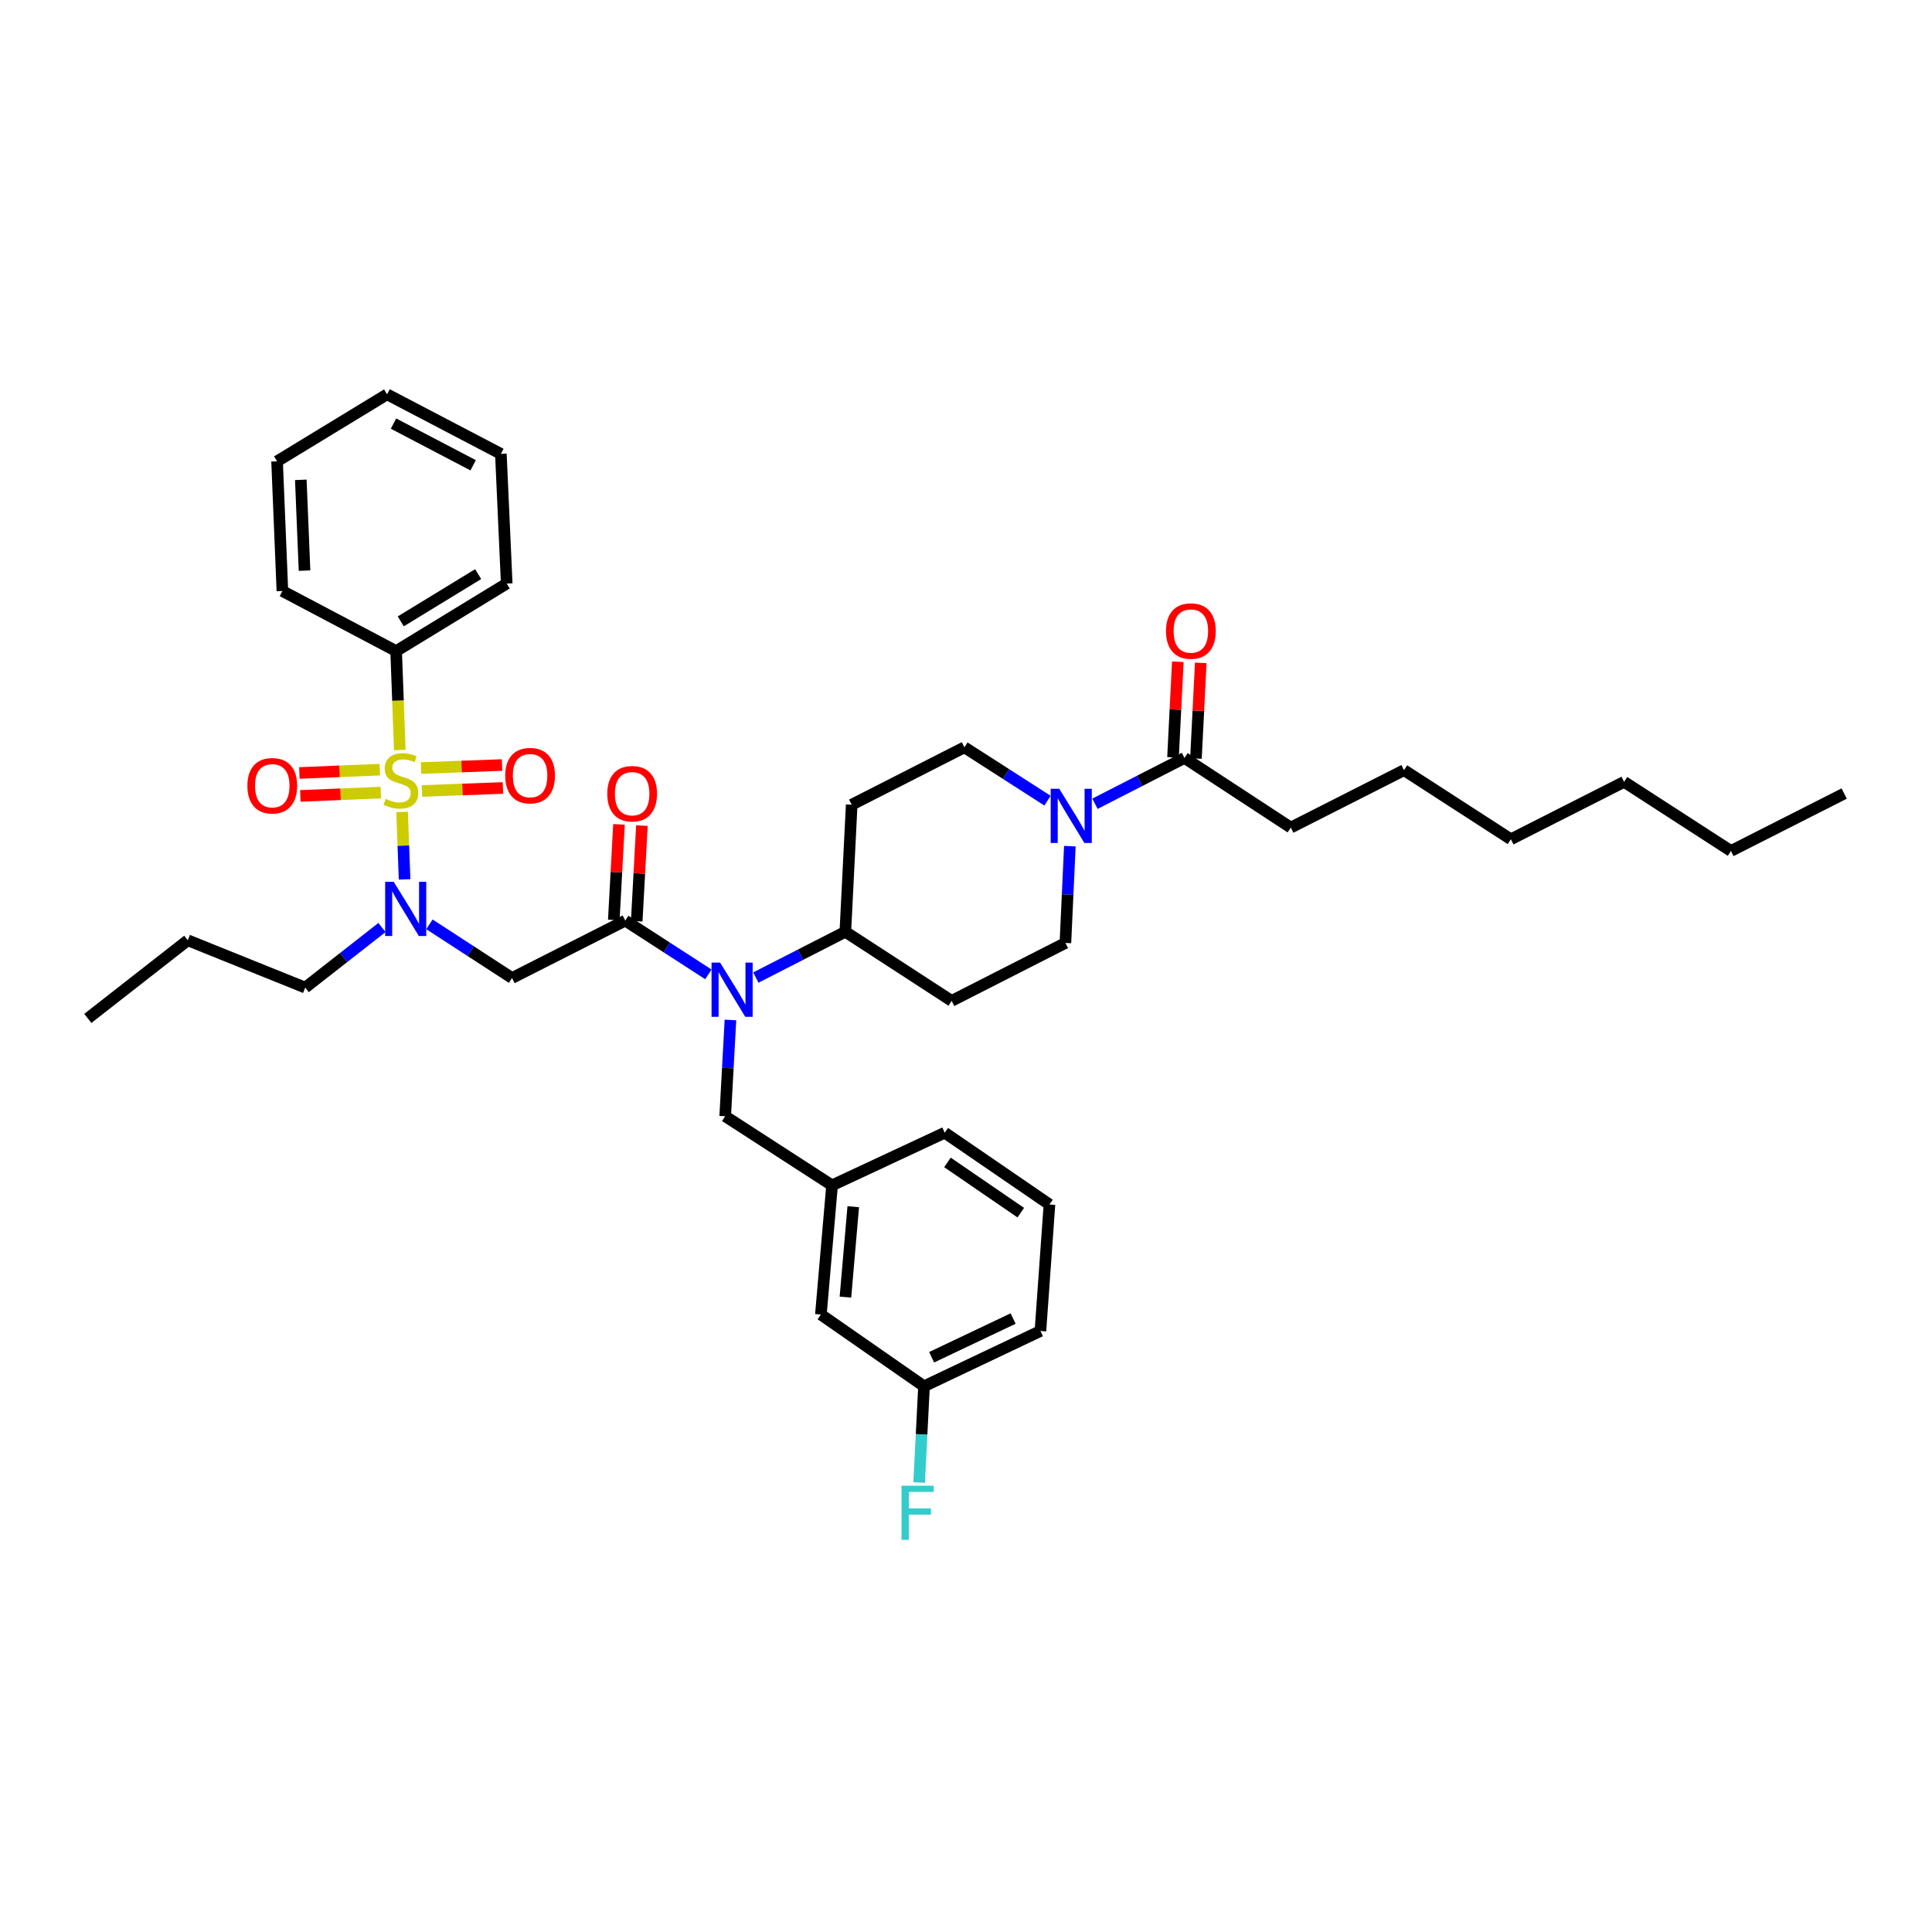 <?xml version='1.0' encoding='iso-8859-1'?>
<svg version='1.1' baseProfile='full'
              xmlns='http://www.w3.org/2000/svg'
                      xmlns:rdkit='http://www.rdkit.org/xml'
                      xmlns:xlink='http://www.w3.org/1999/xlink'
                  xml:space='preserve'
width='1000px' height='1000px' viewBox='0 0 1000 1000'>
<!-- END OF HEADER -->
<rect style='opacity:1.0;fill:#FFFFFF;stroke:none' width='1000' height='1000' x='0' y='0'> </rect>
<path class='bond-1' d='M 208.123,420.268 L 208.772,437.722' style='fill:none;fill-rule:evenodd;stroke:#CCCC00;stroke-width:6px;stroke-linecap:butt;stroke-linejoin:miter;stroke-opacity:1' />
<path class='bond-1' d='M 208.772,437.722 L 209.421,455.177' style='fill:none;fill-rule:evenodd;stroke:#0000FF;stroke-width:6px;stroke-linecap:butt;stroke-linejoin:miter;stroke-opacity:1' />
<path class='bond-6' d='M 196.61,398.369 L 175.781,399.23' style='fill:none;fill-rule:evenodd;stroke:#CCCC00;stroke-width:6px;stroke-linecap:butt;stroke-linejoin:miter;stroke-opacity:1' />
<path class='bond-6' d='M 175.781,399.23 L 154.952,400.091' style='fill:none;fill-rule:evenodd;stroke:#FF0000;stroke-width:6px;stroke-linecap:butt;stroke-linejoin:miter;stroke-opacity:1' />
<path class='bond-6' d='M 197.101,410.243 L 176.272,411.104' style='fill:none;fill-rule:evenodd;stroke:#CCCC00;stroke-width:6px;stroke-linecap:butt;stroke-linejoin:miter;stroke-opacity:1' />
<path class='bond-6' d='M 176.272,411.104 L 155.443,411.965' style='fill:none;fill-rule:evenodd;stroke:#FF0000;stroke-width:6px;stroke-linecap:butt;stroke-linejoin:miter;stroke-opacity:1' />
<path class='bond-7' d='M 218.398,409.408 L 239.356,408.632' style='fill:none;fill-rule:evenodd;stroke:#CCCC00;stroke-width:6px;stroke-linecap:butt;stroke-linejoin:miter;stroke-opacity:1' />
<path class='bond-7' d='M 239.356,408.632 L 260.314,407.856' style='fill:none;fill-rule:evenodd;stroke:#FF0000;stroke-width:6px;stroke-linecap:butt;stroke-linejoin:miter;stroke-opacity:1' />
<path class='bond-7' d='M 217.959,397.533 L 238.916,396.756' style='fill:none;fill-rule:evenodd;stroke:#CCCC00;stroke-width:6px;stroke-linecap:butt;stroke-linejoin:miter;stroke-opacity:1' />
<path class='bond-7' d='M 238.916,396.756 L 259.874,395.98' style='fill:none;fill-rule:evenodd;stroke:#FF0000;stroke-width:6px;stroke-linecap:butt;stroke-linejoin:miter;stroke-opacity:1' />
<path class='bond-8' d='M 206.935,388.209 L 205.99,362.607' style='fill:none;fill-rule:evenodd;stroke:#CCCC00;stroke-width:6px;stroke-linecap:butt;stroke-linejoin:miter;stroke-opacity:1' />
<path class='bond-8' d='M 205.99,362.607 L 205.044,337.004' style='fill:none;fill-rule:evenodd;stroke:#000000;stroke-width:6px;stroke-linecap:butt;stroke-linejoin:miter;stroke-opacity:1' />
<path class='bond-0' d='M 323.634,476.503 L 265.032,506.22' style='fill:none;fill-rule:evenodd;stroke:#000000;stroke-width:6px;stroke-linecap:butt;stroke-linejoin:miter;stroke-opacity:1' />
<path class='bond-3' d='M 323.634,476.503 L 345.143,490.414' style='fill:none;fill-rule:evenodd;stroke:#000000;stroke-width:6px;stroke-linecap:butt;stroke-linejoin:miter;stroke-opacity:1' />
<path class='bond-3' d='M 345.143,490.414 L 366.652,504.324' style='fill:none;fill-rule:evenodd;stroke:#0000FF;stroke-width:6px;stroke-linecap:butt;stroke-linejoin:miter;stroke-opacity:1' />
<path class='bond-15' d='M 329.567,476.825 L 330.909,452.074' style='fill:none;fill-rule:evenodd;stroke:#000000;stroke-width:6px;stroke-linecap:butt;stroke-linejoin:miter;stroke-opacity:1' />
<path class='bond-15' d='M 330.909,452.074 L 332.251,427.324' style='fill:none;fill-rule:evenodd;stroke:#FF0000;stroke-width:6px;stroke-linecap:butt;stroke-linejoin:miter;stroke-opacity:1' />
<path class='bond-15' d='M 317.701,476.182 L 319.042,451.431' style='fill:none;fill-rule:evenodd;stroke:#000000;stroke-width:6px;stroke-linecap:butt;stroke-linejoin:miter;stroke-opacity:1' />
<path class='bond-15' d='M 319.042,451.431 L 320.384,426.681' style='fill:none;fill-rule:evenodd;stroke:#FF0000;stroke-width:6px;stroke-linecap:butt;stroke-linejoin:miter;stroke-opacity:1' />
<path class='bond-2' d='M 222.267,478.433 L 243.649,492.327' style='fill:none;fill-rule:evenodd;stroke:#0000FF;stroke-width:6px;stroke-linecap:butt;stroke-linejoin:miter;stroke-opacity:1' />
<path class='bond-2' d='M 243.649,492.327 L 265.032,506.22' style='fill:none;fill-rule:evenodd;stroke:#000000;stroke-width:6px;stroke-linecap:butt;stroke-linejoin:miter;stroke-opacity:1' />
<path class='bond-21' d='M 197.702,480.077 L 177.843,495.628' style='fill:none;fill-rule:evenodd;stroke:#0000FF;stroke-width:6px;stroke-linecap:butt;stroke-linejoin:miter;stroke-opacity:1' />
<path class='bond-21' d='M 177.843,495.628 L 157.983,511.178' style='fill:none;fill-rule:evenodd;stroke:#000000;stroke-width:6px;stroke-linecap:butt;stroke-linejoin:miter;stroke-opacity:1' />
<path class='bond-9' d='M 391.216,505.985 L 414.38,494.136' style='fill:none;fill-rule:evenodd;stroke:#0000FF;stroke-width:6px;stroke-linecap:butt;stroke-linejoin:miter;stroke-opacity:1' />
<path class='bond-9' d='M 414.38,494.136 L 437.543,482.287' style='fill:none;fill-rule:evenodd;stroke:#000000;stroke-width:6px;stroke-linecap:butt;stroke-linejoin:miter;stroke-opacity:1' />
<path class='bond-10' d='M 378.079,527.931 L 376.717,552.843' style='fill:none;fill-rule:evenodd;stroke:#0000FF;stroke-width:6px;stroke-linecap:butt;stroke-linejoin:miter;stroke-opacity:1' />
<path class='bond-10' d='M 376.717,552.843 L 375.356,577.756' style='fill:none;fill-rule:evenodd;stroke:#000000;stroke-width:6px;stroke-linecap:butt;stroke-linejoin:miter;stroke-opacity:1' />
<path class='bond-4' d='M 553.755,437.968 L 552.603,463.016' style='fill:none;fill-rule:evenodd;stroke:#0000FF;stroke-width:6px;stroke-linecap:butt;stroke-linejoin:miter;stroke-opacity:1' />
<path class='bond-4' d='M 552.603,463.016 L 551.451,488.064' style='fill:none;fill-rule:evenodd;stroke:#000000;stroke-width:6px;stroke-linecap:butt;stroke-linejoin:miter;stroke-opacity:1' />
<path class='bond-5' d='M 566.757,416.015 L 589.92,404.163' style='fill:none;fill-rule:evenodd;stroke:#0000FF;stroke-width:6px;stroke-linecap:butt;stroke-linejoin:miter;stroke-opacity:1' />
<path class='bond-5' d='M 589.92,404.163 L 613.083,392.311' style='fill:none;fill-rule:evenodd;stroke:#000000;stroke-width:6px;stroke-linecap:butt;stroke-linejoin:miter;stroke-opacity:1' />
<path class='bond-39' d='M 542.196,414.418 L 520.685,400.611' style='fill:none;fill-rule:evenodd;stroke:#0000FF;stroke-width:6px;stroke-linecap:butt;stroke-linejoin:miter;stroke-opacity:1' />
<path class='bond-39' d='M 520.685,400.611 L 499.175,386.805' style='fill:none;fill-rule:evenodd;stroke:#000000;stroke-width:6px;stroke-linecap:butt;stroke-linejoin:miter;stroke-opacity:1' />
<path class='bond-16' d='M 619.018,392.61 L 620.263,367.859' style='fill:none;fill-rule:evenodd;stroke:#000000;stroke-width:6px;stroke-linecap:butt;stroke-linejoin:miter;stroke-opacity:1' />
<path class='bond-16' d='M 620.263,367.859 L 621.508,343.108' style='fill:none;fill-rule:evenodd;stroke:#FF0000;stroke-width:6px;stroke-linecap:butt;stroke-linejoin:miter;stroke-opacity:1' />
<path class='bond-16' d='M 607.149,392.013 L 608.394,367.262' style='fill:none;fill-rule:evenodd;stroke:#000000;stroke-width:6px;stroke-linecap:butt;stroke-linejoin:miter;stroke-opacity:1' />
<path class='bond-16' d='M 608.394,367.262 L 609.639,342.512' style='fill:none;fill-rule:evenodd;stroke:#FF0000;stroke-width:6px;stroke-linecap:butt;stroke-linejoin:miter;stroke-opacity:1' />
<path class='bond-22' d='M 613.083,392.311 L 668.113,428.353' style='fill:none;fill-rule:evenodd;stroke:#000000;stroke-width:6px;stroke-linecap:butt;stroke-linejoin:miter;stroke-opacity:1' />
<path class='bond-25' d='M 205.044,337.004 L 262.273,302.059' style='fill:none;fill-rule:evenodd;stroke:#000000;stroke-width:6px;stroke-linecap:butt;stroke-linejoin:miter;stroke-opacity:1' />
<path class='bond-25' d='M 207.435,321.62 L 247.495,297.158' style='fill:none;fill-rule:evenodd;stroke:#000000;stroke-width:6px;stroke-linecap:butt;stroke-linejoin:miter;stroke-opacity:1' />
<path class='bond-26' d='M 205.044,337.004 L 146.165,305.908' style='fill:none;fill-rule:evenodd;stroke:#000000;stroke-width:6px;stroke-linecap:butt;stroke-linejoin:miter;stroke-opacity:1' />
<path class='bond-11' d='M 437.543,482.287 L 440.837,416.515' style='fill:none;fill-rule:evenodd;stroke:#000000;stroke-width:6px;stroke-linecap:butt;stroke-linejoin:miter;stroke-opacity:1' />
<path class='bond-12' d='M 437.543,482.287 L 492.572,518.051' style='fill:none;fill-rule:evenodd;stroke:#000000;stroke-width:6px;stroke-linecap:butt;stroke-linejoin:miter;stroke-opacity:1' />
<path class='bond-17' d='M 375.356,577.756 L 430.67,613.533' style='fill:none;fill-rule:evenodd;stroke:#000000;stroke-width:6px;stroke-linecap:butt;stroke-linejoin:miter;stroke-opacity:1' />
<path class='bond-13' d='M 440.837,416.515 L 499.175,386.805' style='fill:none;fill-rule:evenodd;stroke:#000000;stroke-width:6px;stroke-linecap:butt;stroke-linejoin:miter;stroke-opacity:1' />
<path class='bond-14' d='M 492.572,518.051 L 551.451,488.064' style='fill:none;fill-rule:evenodd;stroke:#000000;stroke-width:6px;stroke-linecap:butt;stroke-linejoin:miter;stroke-opacity:1' />
<path class='bond-18' d='M 430.67,613.533 L 424.886,680.394' style='fill:none;fill-rule:evenodd;stroke:#000000;stroke-width:6px;stroke-linecap:butt;stroke-linejoin:miter;stroke-opacity:1' />
<path class='bond-18' d='M 441.642,624.587 L 437.594,671.389' style='fill:none;fill-rule:evenodd;stroke:#000000;stroke-width:6px;stroke-linecap:butt;stroke-linejoin:miter;stroke-opacity:1' />
<path class='bond-24' d='M 430.67,613.533 L 488.994,586.292' style='fill:none;fill-rule:evenodd;stroke:#000000;stroke-width:6px;stroke-linecap:butt;stroke-linejoin:miter;stroke-opacity:1' />
<path class='bond-19' d='M 424.886,680.394 L 478.265,717.539' style='fill:none;fill-rule:evenodd;stroke:#000000;stroke-width:6px;stroke-linecap:butt;stroke-linejoin:miter;stroke-opacity:1' />
<path class='bond-20' d='M 478.265,717.539 L 477.007,742.451' style='fill:none;fill-rule:evenodd;stroke:#000000;stroke-width:6px;stroke-linecap:butt;stroke-linejoin:miter;stroke-opacity:1' />
<path class='bond-20' d='M 477.007,742.451 L 475.749,767.364' style='fill:none;fill-rule:evenodd;stroke:#33CCCC;stroke-width:6px;stroke-linecap:butt;stroke-linejoin:miter;stroke-opacity:1' />
<path class='bond-27' d='M 478.265,717.539 L 538.524,688.918' style='fill:none;fill-rule:evenodd;stroke:#000000;stroke-width:6px;stroke-linecap:butt;stroke-linejoin:miter;stroke-opacity:1' />
<path class='bond-27' d='M 482.206,702.511 L 524.387,682.476' style='fill:none;fill-rule:evenodd;stroke:#000000;stroke-width:6px;stroke-linecap:butt;stroke-linejoin:miter;stroke-opacity:1' />
<path class='bond-28' d='M 157.983,511.178 L 97.19,486.691' style='fill:none;fill-rule:evenodd;stroke:#000000;stroke-width:6px;stroke-linecap:butt;stroke-linejoin:miter;stroke-opacity:1' />
<path class='bond-29' d='M 668.113,428.353 L 726.715,398.636' style='fill:none;fill-rule:evenodd;stroke:#000000;stroke-width:6px;stroke-linecap:butt;stroke-linejoin:miter;stroke-opacity:1' />
<path class='bond-23' d='M 543.199,623.437 L 488.994,586.292' style='fill:none;fill-rule:evenodd;stroke:#000000;stroke-width:6px;stroke-linecap:butt;stroke-linejoin:miter;stroke-opacity:1' />
<path class='bond-23' d='M 528.35,627.668 L 490.407,601.667' style='fill:none;fill-rule:evenodd;stroke:#000000;stroke-width:6px;stroke-linecap:butt;stroke-linejoin:miter;stroke-opacity:1' />
<path class='bond-40' d='M 543.199,623.437 L 538.524,688.918' style='fill:none;fill-rule:evenodd;stroke:#000000;stroke-width:6px;stroke-linecap:butt;stroke-linejoin:miter;stroke-opacity:1' />
<path class='bond-35' d='M 262.273,302.059 L 259.249,234.927' style='fill:none;fill-rule:evenodd;stroke:#000000;stroke-width:6px;stroke-linecap:butt;stroke-linejoin:miter;stroke-opacity:1' />
<path class='bond-36' d='M 146.165,305.908 L 143.412,238.776' style='fill:none;fill-rule:evenodd;stroke:#000000;stroke-width:6px;stroke-linecap:butt;stroke-linejoin:miter;stroke-opacity:1' />
<path class='bond-36' d='M 157.626,295.351 L 155.699,248.359' style='fill:none;fill-rule:evenodd;stroke:#000000;stroke-width:6px;stroke-linecap:butt;stroke-linejoin:miter;stroke-opacity:1' />
<path class='bond-33' d='M 97.19,486.691 L 45.455,527.13' style='fill:none;fill-rule:evenodd;stroke:#000000;stroke-width:6px;stroke-linecap:butt;stroke-linejoin:miter;stroke-opacity:1' />
<path class='bond-32' d='M 726.715,398.636 L 782.029,434.401' style='fill:none;fill-rule:evenodd;stroke:#000000;stroke-width:6px;stroke-linecap:butt;stroke-linejoin:miter;stroke-opacity:1' />
<path class='bond-30' d='M 895.937,440.455 L 840.637,404.684' style='fill:none;fill-rule:evenodd;stroke:#000000;stroke-width:6px;stroke-linecap:butt;stroke-linejoin:miter;stroke-opacity:1' />
<path class='bond-34' d='M 895.937,440.455 L 954.545,410.738' style='fill:none;fill-rule:evenodd;stroke:#000000;stroke-width:6px;stroke-linecap:butt;stroke-linejoin:miter;stroke-opacity:1' />
<path class='bond-31' d='M 840.637,404.684 L 782.029,434.401' style='fill:none;fill-rule:evenodd;stroke:#000000;stroke-width:6px;stroke-linecap:butt;stroke-linejoin:miter;stroke-opacity:1' />
<path class='bond-37' d='M 259.249,234.927 L 200.357,204.101' style='fill:none;fill-rule:evenodd;stroke:#000000;stroke-width:6px;stroke-linecap:butt;stroke-linejoin:miter;stroke-opacity:1' />
<path class='bond-37' d='M 244.904,240.832 L 203.679,219.254' style='fill:none;fill-rule:evenodd;stroke:#000000;stroke-width:6px;stroke-linecap:butt;stroke-linejoin:miter;stroke-opacity:1' />
<path class='bond-38' d='M 143.412,238.776 L 200.357,204.101' style='fill:none;fill-rule:evenodd;stroke:#000000;stroke-width:6px;stroke-linecap:butt;stroke-linejoin:miter;stroke-opacity:1' />
<path  class='atom-0' d='M 199.591 413.491
Q 199.908 413.61, 201.215 414.165
Q 202.522 414.72, 203.948 415.076
Q 205.414 415.393, 206.84 415.393
Q 209.494 415.393, 211.039 414.125
Q 212.584 412.818, 212.584 410.56
Q 212.584 409.015, 211.792 408.064
Q 211.039 407.114, 209.851 406.599
Q 208.662 406.084, 206.682 405.49
Q 204.186 404.737, 202.681 404.024
Q 201.215 403.311, 200.145 401.805
Q 199.115 400.3, 199.115 397.765
Q 199.115 394.239, 201.492 392.061
Q 203.909 389.882, 208.662 389.882
Q 211.911 389.882, 215.595 391.427
L 214.684 394.477
Q 211.316 393.091, 208.781 393.091
Q 206.048 393.091, 204.542 394.239
Q 203.037 395.348, 203.077 397.29
Q 203.077 398.795, 203.829 399.706
Q 204.622 400.617, 205.731 401.132
Q 206.88 401.647, 208.781 402.241
Q 211.316 403.034, 212.822 403.826
Q 214.327 404.618, 215.397 406.242
Q 216.506 407.827, 216.506 410.56
Q 216.506 414.442, 213.891 416.542
Q 211.316 418.602, 206.999 418.602
Q 204.503 418.602, 202.601 418.047
Q 200.74 417.532, 198.521 416.621
L 199.591 413.491
' fill='#CCCC00'/>
<path  class='atom-2' d='M 203.79 456.433
L 212.98 471.288
Q 213.891 472.753, 215.357 475.407
Q 216.823 478.062, 216.902 478.22
L 216.902 456.433
L 220.626 456.433
L 220.626 484.479
L 216.783 484.479
L 206.919 468.237
Q 205.771 466.336, 204.542 464.157
Q 203.354 461.978, 202.998 461.305
L 202.998 484.479
L 199.353 484.479
L 199.353 456.433
L 203.79 456.433
' fill='#0000FF'/>
<path  class='atom-4' d='M 372.735 498.245
L 381.925 513.1
Q 382.836 514.565, 384.302 517.22
Q 385.768 519.874, 385.847 520.032
L 385.847 498.245
L 389.571 498.245
L 389.571 526.291
L 385.728 526.291
L 375.864 510.049
Q 374.716 508.148, 373.488 505.969
Q 372.299 503.791, 371.943 503.117
L 371.943 526.291
L 368.298 526.291
L 368.298 498.245
L 372.735 498.245
' fill='#0000FF'/>
<path  class='atom-5' d='M 548.276 408.276
L 557.466 423.131
Q 558.377 424.596, 559.843 427.251
Q 561.309 429.905, 561.388 430.063
L 561.388 408.276
L 565.111 408.276
L 565.111 436.322
L 561.269 436.322
L 551.405 420.081
Q 550.256 418.179, 549.028 416
Q 547.84 413.822, 547.483 413.148
L 547.483 436.322
L 543.839 436.322
L 543.839 408.276
L 548.276 408.276
' fill='#0000FF'/>
<path  class='atom-7' d='M 128.049 406.698
Q 128.049 399.963, 131.376 396.2
Q 134.704 392.437, 140.923 392.437
Q 147.142 392.437, 150.47 396.2
Q 153.798 399.963, 153.798 406.698
Q 153.798 413.511, 150.43 417.393
Q 147.063 421.236, 140.923 421.236
Q 134.743 421.236, 131.376 417.393
Q 128.049 413.551, 128.049 406.698
M 140.923 418.067
Q 145.201 418.067, 147.499 415.215
Q 149.836 412.323, 149.836 406.698
Q 149.836 401.191, 147.499 398.419
Q 145.201 395.606, 140.923 395.606
Q 136.645 395.606, 134.308 398.379
Q 132.01 401.152, 132.01 406.698
Q 132.01 412.363, 134.308 415.215
Q 136.645 418.067, 140.923 418.067
' fill='#FF0000'/>
<path  class='atom-8' d='M 261.5 401.469
Q 261.5 394.734, 264.828 390.971
Q 268.155 387.208, 274.375 387.208
Q 280.594 387.208, 283.921 390.971
Q 287.249 394.734, 287.249 401.469
Q 287.249 408.282, 283.882 412.164
Q 280.515 416.007, 274.375 416.007
Q 268.195 416.007, 264.828 412.164
Q 261.5 408.322, 261.5 401.469
M 274.375 412.838
Q 278.653 412.838, 280.95 409.986
Q 283.288 407.094, 283.288 401.469
Q 283.288 395.962, 280.95 393.19
Q 278.653 390.377, 274.375 390.377
Q 270.096 390.377, 267.759 393.15
Q 265.461 395.923, 265.461 401.469
Q 265.461 407.134, 267.759 409.986
Q 270.096 412.838, 274.375 412.838
' fill='#FF0000'/>
<path  class='atom-16' d='M 314.325 410.818
Q 314.325 404.083, 317.652 400.32
Q 320.98 396.557, 327.199 396.557
Q 333.419 396.557, 336.746 400.32
Q 340.074 404.083, 340.074 410.818
Q 340.074 417.631, 336.706 421.513
Q 333.339 425.356, 327.199 425.356
Q 321.019 425.356, 317.652 421.513
Q 314.325 417.671, 314.325 410.818
M 327.199 422.187
Q 331.477 422.187, 333.775 419.334
Q 336.112 416.443, 336.112 410.818
Q 336.112 405.311, 333.775 402.538
Q 331.477 399.726, 327.199 399.726
Q 322.921 399.726, 320.584 402.499
Q 318.286 405.272, 318.286 410.818
Q 318.286 416.482, 320.584 419.334
Q 322.921 422.187, 327.199 422.187
' fill='#FF0000'/>
<path  class='atom-17' d='M 603.517 326.626
Q 603.517 319.891, 606.844 316.128
Q 610.172 312.365, 616.391 312.365
Q 622.61 312.365, 625.938 316.128
Q 629.266 319.891, 629.266 326.626
Q 629.266 333.439, 625.898 337.321
Q 622.531 341.164, 616.391 341.164
Q 610.211 341.164, 606.844 337.321
Q 603.517 333.479, 603.517 326.626
M 616.391 337.995
Q 620.669 337.995, 622.967 335.143
Q 625.304 332.251, 625.304 326.626
Q 625.304 321.119, 622.967 318.346
Q 620.669 315.534, 616.391 315.534
Q 612.113 315.534, 609.776 318.307
Q 607.478 321.08, 607.478 326.626
Q 607.478 332.29, 609.776 335.143
Q 612.113 337.995, 616.391 337.995
' fill='#FF0000'/>
<path  class='atom-21' d='M 466.619 769.003
L 483.296 769.003
L 483.296 772.212
L 470.382 772.212
L 470.382 780.729
L 481.87 780.729
L 481.87 783.977
L 470.382 783.977
L 470.382 797.049
L 466.619 797.049
L 466.619 769.003
' fill='#33CCCC'/>
</svg>
